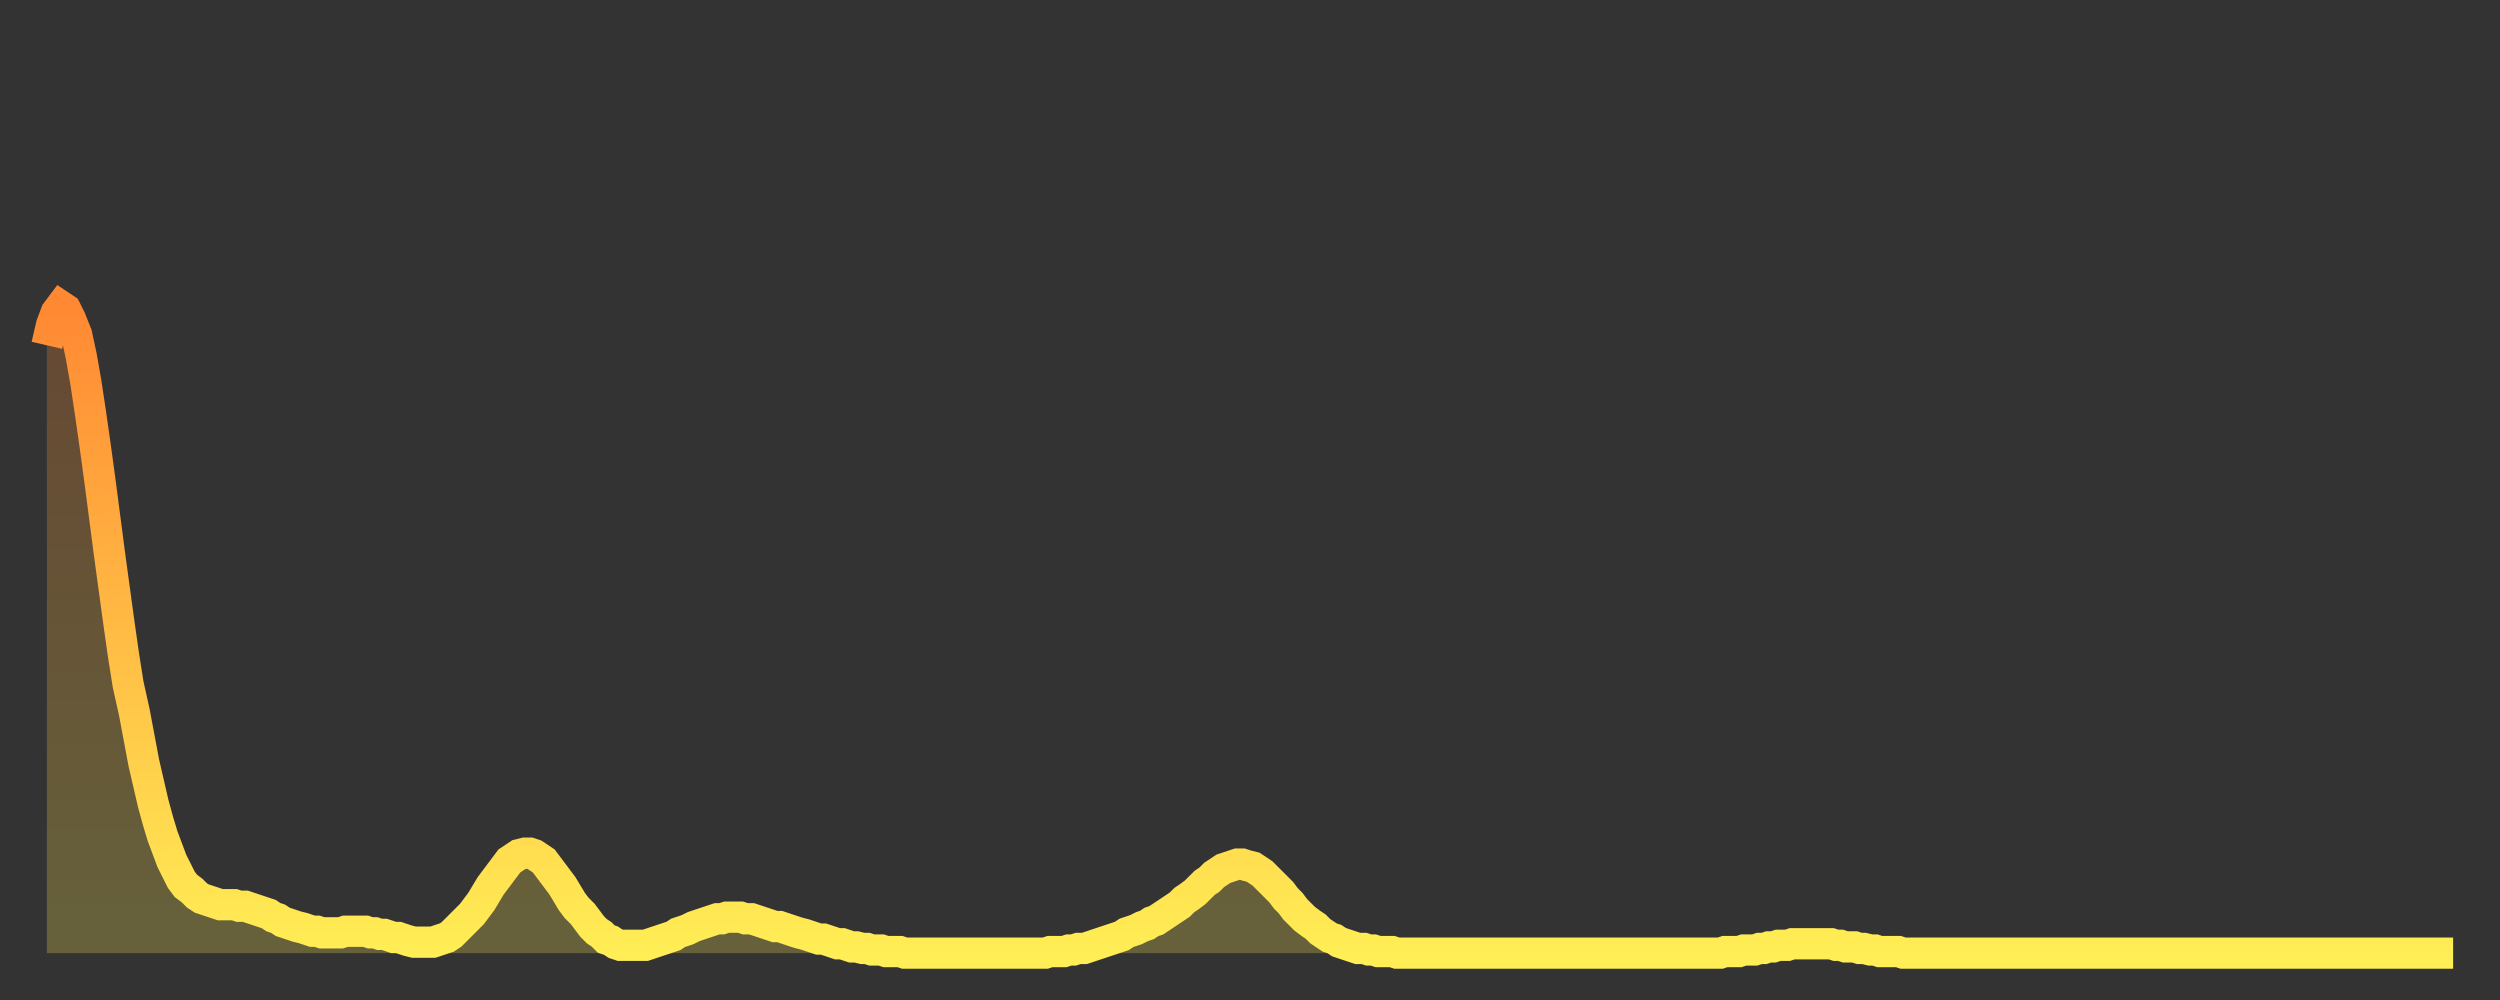 <?xml version="1.0" encoding="utf-8" ?>
<svg baseProfile="full" height="64" version="1.1" width="160" xmlns="http://www.w3.org/2000/svg" xmlns:ev="http://www.w3.org/2001/xml-events" xmlns:xlink="http://www.w3.org/1999/xlink"><rect width="100%" height="100%" fill="#333333" stroke="none"/><defs><linearGradient id="id741726" x1="0" x2="0" y1="0" y2="1"><stop offset="0%" stop-color="#ff8833" /><stop offset="50%" stop-color="#ffbb44" /><stop offset="100%" stop-color="#ffee55" /></linearGradient></defs><g transform="translate(3,3)"><g><path d="M 0.0 19.1 0.3 17.8 0.6 17.0 0.9 16.6 1.2 16.8 1.5 17.4 1.9 18.4 2.2 19.8 2.5 21.5 2.8 23.5 3.1 25.6 3.4 27.8 3.7 30.1 4.0 32.4 4.3 34.6 4.6 36.8 4.9 38.9 5.2 40.8 5.6 42.6 5.9 44.2 6.2 45.8 6.5 47.1 6.8 48.4 7.1 49.5 7.4 50.5 7.7 51.3 8.0 52.1 8.3 52.7 8.6 53.3 8.9 53.7 9.3 54.0 9.6 54.3 9.9 54.5 10.2 54.6 10.5 54.7 10.8 54.8 11.1 54.9 11.4 54.9 11.7 54.9 12.0 54.9 12.3 55.0 12.7 55.0 13.0 55.1 13.3 55.2 13.6 55.3 13.9 55.4 14.2 55.5 14.5 55.7 14.8 55.8 15.1 56.0 15.4 56.1 15.7 56.2 16.0 56.3 16.4 56.4 16.7 56.5 17.0 56.6 17.3 56.6 17.6 56.7 17.9 56.7 18.2 56.7 18.5 56.7 18.8 56.7 19.1 56.6 19.4 56.6 19.8 56.6 20.1 56.6 20.4 56.6 20.7 56.7 21.0 56.7 21.3 56.8 21.6 56.8 21.9 56.9 22.2 57.0 22.5 57.0 22.8 57.1 23.1 57.2 23.5 57.3 23.8 57.3 24.1 57.3 24.4 57.3 24.7 57.3 25.0 57.2 25.3 57.1 25.6 57.0 25.9 56.8 26.2 56.5 26.5 56.2 26.8 55.9 27.2 55.5 27.5 55.1 27.8 54.7 28.1 54.2 28.4 53.7 28.7 53.3 29.0 52.9 29.3 52.5 29.6 52.1 29.9 51.9 30.2 51.7 30.6 51.6 30.9 51.6 31.2 51.7 31.5 51.9 31.8 52.1 32.1 52.5 32.4 52.9 32.7 53.3 33.0 53.7 33.3 54.2 33.6 54.7 33.9 55.1 34.3 55.5 34.6 55.9 34.9 56.3 35.2 56.6 35.5 56.8 35.8 57.1 36.1 57.2 36.4 57.4 36.7 57.5 37.0 57.5 37.3 57.5 37.7 57.5 38.0 57.5 38.3 57.5 38.6 57.4 38.9 57.3 39.2 57.2 39.5 57.1 39.8 57.0 40.1 56.9 40.4 56.7 40.7 56.6 41.0 56.5 41.4 56.3 41.7 56.2 42.0 56.1 42.3 56.0 42.6 55.9 42.9 55.8 43.2 55.8 43.5 55.7 43.8 55.7 44.1 55.7 44.4 55.7 44.7 55.8 45.1 55.8 45.4 55.9 45.7 56.0 46.0 56.1 46.3 56.2 46.6 56.3 46.9 56.3 47.2 56.4 47.5 56.5 47.8 56.6 48.1 56.7 48.5 56.8 48.8 56.9 49.1 57.0 49.4 57.1 49.7 57.1 50.0 57.2 50.3 57.3 50.6 57.4 50.9 57.4 51.2 57.5 51.5 57.6 51.8 57.6 52.2 57.7 52.5 57.7 52.8 57.8 53.1 57.8 53.4 57.8 53.7 57.9 54.0 57.9 54.3 57.9 54.6 57.9 54.9 58.0 55.2 58.0 55.6 58.0 55.9 58.0 56.2 58.0 56.5 58.0 56.8 58.0 57.1 58.0 57.4 58.0 57.7 58.0 58.0 58.0 58.3 58.0 58.6 58.0 58.9 58.0 59.3 58.0 59.6 58.0 59.9 58.0 60.2 58.0 60.5 58.0 60.8 58.0 61.1 58.0 61.4 58.0 61.7 58.0 62.0 58.0 62.3 58.0 62.6 58.0 63.0 58.0 63.3 58.0 63.6 58.0 63.9 58.0 64.2 57.9 64.5 57.9 64.8 57.9 65.1 57.9 65.4 57.8 65.7 57.8 66.0 57.7 66.4 57.7 66.7 57.6 67.0 57.5 67.3 57.4 67.6 57.3 67.9 57.2 68.2 57.1 68.5 57.0 68.8 56.9 69.1 56.7 69.4 56.6 69.7 56.5 70.1 56.3 70.4 56.2 70.7 56.0 71.0 55.9 71.3 55.7 71.6 55.5 71.9 55.3 72.2 55.1 72.5 54.9 72.8 54.6 73.1 54.4 73.5 54.1 73.8 53.8 74.1 53.5 74.4 53.3 74.7 53.0 75.0 52.8 75.3 52.6 75.6 52.5 75.9 52.4 76.2 52.3 76.5 52.3 76.8 52.4 77.2 52.5 77.5 52.7 77.8 52.9 78.1 53.2 78.4 53.5 78.7 53.8 79.0 54.1 79.3 54.5 79.6 54.8 79.9 55.2 80.2 55.5 80.5 55.8 80.9 56.1 81.2 56.3 81.5 56.6 81.8 56.8 82.1 57.0 82.4 57.1 82.7 57.3 83.0 57.4 83.3 57.5 83.6 57.6 83.9 57.7 84.3 57.7 84.6 57.8 84.9 57.8 85.2 57.9 85.5 57.9 85.8 57.9 86.1 57.9 86.4 58.0 86.7 58.0 87.0 58.0 87.3 58.0 87.6 58.0 88.0 58.0 88.3 58.0 88.6 58.0 88.9 58.0 89.2 58.0 89.5 58.0 89.8 58.0 90.1 58.0 90.4 58.0 90.7 58.0 91.0 58.0 91.4 58.0 91.7 58.0 92.0 58.0 92.3 58.0 92.6 58.0 92.9 58.0 93.2 58.0 93.5 58.0 93.8 58.0 94.1 58.0 94.4 58.0 94.7 58.0 95.1 58.0 95.4 58.0 95.7 58.0 96.0 58.0 96.3 58.0 96.6 58.0 96.9 58.0 97.2 58.0 97.5 58.0 97.8 58.0 98.1 58.0 98.4 58.0 98.8 58.0 99.1 58.0 99.4 58.0 99.7 58.0 100.0 58.0 100.3 58.0 100.6 58.0 100.9 58.0 101.2 58.0 101.5 58.0 101.8 58.0 102.2 58.0 102.5 58.0 102.8 58.0 103.1 58.0 103.4 58.0 103.7 58.0 104.0 58.0 104.3 58.0 104.6 58.0 104.9 58.0 105.2 58.0 105.5 58.0 105.9 58.0 106.2 58.0 106.5 58.0 106.8 58.0 107.1 58.0 107.4 57.9 107.7 57.9 108.0 57.9 108.3 57.9 108.6 57.8 108.9 57.8 109.3 57.8 109.6 57.7 109.9 57.7 110.2 57.6 110.5 57.6 110.8 57.5 111.1 57.5 111.4 57.5 111.7 57.4 112.0 57.4 112.3 57.4 112.6 57.4 113.0 57.4 113.3 57.4 113.6 57.4 113.9 57.4 114.2 57.4 114.5 57.5 114.8 57.5 115.1 57.6 115.4 57.6 115.7 57.6 116.0 57.7 116.3 57.7 116.7 57.8 117.0 57.8 117.3 57.9 117.6 57.9 117.9 57.9 118.2 57.9 118.5 57.9 118.8 58.0 119.1 58.0 119.4 58.0 119.7 58.0 120.1 58.0 120.4 58.0 120.7 58.0 121.0 58.0 121.3 58.0 121.6 58.0 121.9 58.0 122.2 58.0 122.5 58.0 122.8 58.0 123.1 58.0 123.4 58.0 123.8 58.0 124.1 58.0 124.4 58.0 124.7 58.0 125.0 58.0 125.3 58.0 125.6 58.0 125.9 58.0 126.2 58.0 126.5 58.0 126.8 58.0 127.2 58.0 127.5 58.0 127.8 58.0 128.1 58.0 128.4 58.0 128.7 58.0 129.0 58.0 129.3 58.0 129.6 58.0 129.9 58.0 130.2 58.0 130.5 58.0 130.9 58.0 131.2 58.0 131.5 58.0 131.8 58.0 132.1 58.0 132.4 58.0 132.7 58.0 133.0 58.0 133.3 58.0 133.6 58.0 133.9 58.0 134.2 58.0 134.6 58.0 134.9 58.0 135.2 58.0 135.5 58.0 135.8 58.0 136.1 58.0 136.4 58.0 136.7 58.0 137.0 58.0 137.3 58.0 137.6 58.0 138.0 58.0 138.3 58.0 138.6 58.0 138.9 58.0 139.2 58.0 139.5 58.0 139.8 58.0 140.1 58.0 140.4 58.0 140.7 58.0 141.0 58.0 141.3 58.0 141.7 58.0 142.0 58.0 142.3 58.0 142.6 58.0 142.9 58.0 143.2 58.0 143.5 58.0 143.8 58.0 144.1 58.0 144.4 58.0 144.7 58.0 145.1 58.0 145.4 58.0 145.7 58.0 146.0 58.0 146.3 58.0 146.6 58.0 146.9 58.0 147.2 58.0 147.5 58.0 147.8 58.0 148.1 58.0 148.4 58.0 148.8 58.0 149.1 58.0 149.4 58.0 149.7 58.0 150.0 58.0 150.3 58.0 150.6 58.0 150.9 58.0 151.2 58.0 151.5 58.0 151.8 58.0 152.1 58.0 152.5 58.0 152.8 58.0 153.1 58.0 153.4 58.0 153.7 58.0 154.0 58.0" fill="none" id="graph-curve" opacity="1" stroke="url(#id741726)" stroke-width="2" /><path d="M 0 58 L 0.0 19.1 0.3 17.8 0.6 17.0 0.9 16.6 1.2 16.8 1.5 17.4 1.9 18.4 2.2 19.8 2.5 21.5 2.8 23.5 3.1 25.6 3.4 27.8 3.7 30.1 4.0 32.4 4.3 34.6 4.6 36.8 4.9 38.9 5.2 40.8 5.6 42.6 5.9 44.2 6.2 45.8 6.5 47.1 6.8 48.4 7.1 49.5 7.4 50.5 7.7 51.3 8.0 52.1 8.3 52.7 8.6 53.3 8.9 53.7 9.3 54.0 9.6 54.3 9.9 54.5 10.2 54.6 10.5 54.7 10.8 54.8 11.1 54.9 11.4 54.9 11.7 54.9 12.0 54.9 12.3 55.0 12.7 55.0 13.0 55.1 13.3 55.2 13.6 55.3 13.9 55.4 14.2 55.5 14.5 55.7 14.8 55.8 15.1 56.0 15.4 56.1 15.7 56.2 16.0 56.3 16.4 56.4 16.7 56.5 17.0 56.6 17.3 56.6 17.6 56.7 17.9 56.7 18.2 56.7 18.5 56.7 18.8 56.7 19.1 56.6 19.4 56.6 19.8 56.6 20.1 56.6 20.4 56.6 20.7 56.7 21.0 56.7 21.3 56.8 21.6 56.8 21.9 56.9 22.2 57.0 22.5 57.0 22.8 57.1 23.1 57.2 23.5 57.3 23.8 57.3 24.1 57.3 24.4 57.3 24.7 57.3 25.0 57.2 25.3 57.1 25.6 57.0 25.9 56.8 26.2 56.5 26.5 56.2 26.8 55.9 27.2 55.5 27.5 55.1 27.8 54.7 28.1 54.2 28.4 53.7 28.7 53.3 29.0 52.9 29.3 52.5 29.6 52.1 29.9 51.9 30.2 51.7 30.6 51.6 30.9 51.6 31.2 51.7 31.5 51.9 31.8 52.1 32.1 52.5 32.4 52.9 32.7 53.3 33.0 53.7 33.3 54.2 33.6 54.7 33.9 55.1 34.3 55.5 34.6 55.9 34.9 56.3 35.2 56.6 35.5 56.8 35.8 57.1 36.1 57.2 36.4 57.4 36.7 57.5 37.0 57.5 37.3 57.5 37.7 57.5 38.0 57.5 38.3 57.5 38.6 57.4 38.9 57.3 39.2 57.2 39.5 57.1 39.8 57.0 40.1 56.9 40.4 56.7 40.7 56.6 41.0 56.5 41.4 56.3 41.7 56.2 42.0 56.1 42.3 56.0 42.6 55.9 42.9 55.8 43.2 55.8 43.5 55.7 43.8 55.7 44.1 55.7 44.4 55.7 44.7 55.8 45.1 55.8 45.4 55.9 45.7 56.0 46.0 56.1 46.3 56.2 46.6 56.3 46.9 56.3 47.2 56.4 47.5 56.5 47.8 56.6 48.1 56.7 48.5 56.8 48.8 56.9 49.1 57.0 49.4 57.1 49.7 57.1 50.0 57.2 50.3 57.3 50.6 57.4 50.9 57.4 51.2 57.5 51.5 57.6 51.8 57.6 52.2 57.7 52.5 57.7 52.8 57.8 53.1 57.8 53.4 57.8 53.7 57.9 54.0 57.9 54.3 57.9 54.6 57.9 54.9 58.0 55.2 58.0 55.6 58.0 55.9 58.0 56.2 58.0 56.5 58.0 56.8 58.0 57.1 58.0 57.4 58.0 57.7 58.0 58.0 58.0 58.3 58.0 58.6 58.0 58.9 58.0 59.3 58.0 59.6 58.0 59.9 58.0 60.2 58.0 60.5 58.0 60.8 58.0 61.1 58.0 61.4 58.0 61.7 58.0 62.0 58.0 62.3 58.0 62.6 58.0 63.0 58.0 63.3 58.0 63.6 58.0 63.9 58.0 64.2 57.9 64.5 57.9 64.8 57.9 65.1 57.9 65.4 57.8 65.7 57.8 66.0 57.7 66.4 57.7 66.7 57.6 67.0 57.5 67.3 57.4 67.6 57.3 67.9 57.2 68.2 57.1 68.5 57.0 68.8 56.9 69.1 56.7 69.4 56.6 69.7 56.5 70.1 56.3 70.4 56.2 70.7 56.0 71.0 55.9 71.3 55.7 71.6 55.5 71.9 55.3 72.2 55.1 72.5 54.9 72.8 54.6 73.1 54.4 73.5 54.1 73.8 53.8 74.1 53.5 74.4 53.3 74.7 53.0 75.0 52.8 75.3 52.6 75.6 52.5 75.9 52.4 76.2 52.3 76.5 52.3 76.8 52.4 77.2 52.5 77.5 52.7 77.8 52.9 78.1 53.2 78.4 53.5 78.7 53.8 79.0 54.1 79.3 54.5 79.6 54.8 79.9 55.2 80.2 55.5 80.5 55.8 80.9 56.1 81.2 56.3 81.5 56.6 81.8 56.8 82.1 57.0 82.4 57.1 82.7 57.3 83.0 57.4 83.3 57.5 83.6 57.6 83.9 57.7 84.3 57.7 84.6 57.8 84.9 57.8 85.2 57.9 85.5 57.9 85.8 57.9 86.1 57.9 86.4 58.0 86.7 58.0 87.0 58.0 87.3 58.0 87.6 58.0 88.0 58.0 88.3 58.0 88.6 58.0 88.9 58.0 89.2 58.0 89.5 58.0 89.8 58.0 90.1 58.0 90.4 58.0 90.7 58.0 91.0 58.0 91.4 58.0 91.7 58.0 92.0 58.0 92.3 58.0 92.6 58.0 92.9 58.0 93.2 58.0 93.5 58.0 93.8 58.0 94.1 58.0 94.4 58.0 94.7 58.0 95.1 58.0 95.4 58.0 95.7 58.0 96.0 58.0 96.3 58.0 96.6 58.0 96.9 58.0 97.2 58.0 97.5 58.0 97.8 58.0 98.1 58.0 98.4 58.0 98.8 58.0 99.1 58.0 99.4 58.0 99.7 58.0 100.0 58.0 100.3 58.0 100.6 58.0 100.9 58.0 101.2 58.0 101.5 58.0 101.8 58.0 102.2 58.0 102.5 58.0 102.8 58.0 103.1 58.0 103.4 58.0 103.7 58.0 104.0 58.0 104.3 58.0 104.6 58.0 104.9 58.0 105.2 58.0 105.5 58.0 105.9 58.0 106.2 58.0 106.5 58.0 106.8 58.0 107.1 58.0 107.4 57.9 107.7 57.9 108.0 57.9 108.3 57.9 108.6 57.8 108.9 57.8 109.3 57.8 109.6 57.7 109.9 57.7 110.2 57.6 110.5 57.6 110.8 57.5 111.1 57.5 111.4 57.5 111.7 57.4 112.0 57.4 112.3 57.4 112.6 57.4 113.0 57.4 113.3 57.4 113.6 57.4 113.9 57.4 114.2 57.4 114.5 57.5 114.8 57.5 115.1 57.6 115.4 57.6 115.7 57.6 116.0 57.7 116.3 57.7 116.7 57.8 117.0 57.8 117.3 57.9 117.6 57.9 117.9 57.9 118.2 57.9 118.5 57.9 118.8 58.0 119.1 58.0 119.4 58.0 119.7 58.0 120.1 58.0 120.4 58.0 120.7 58.0 121.0 58.0 121.3 58.0 121.6 58.0 121.9 58.0 122.2 58.0 122.5 58.0 122.8 58.0 123.1 58.0 123.4 58.0 123.8 58.0 124.1 58.0 124.4 58.0 124.7 58.0 125.0 58.0 125.3 58.0 125.6 58.0 125.9 58.0 126.2 58.0 126.5 58.0 126.8 58.0 127.2 58.0 127.5 58.0 127.8 58.0 128.1 58.0 128.4 58.0 128.7 58.0 129.0 58.0 129.3 58.0 129.6 58.0 129.9 58.0 130.2 58.0 130.5 58.0 130.9 58.0 131.2 58.0 131.5 58.0 131.8 58.0 132.1 58.0 132.4 58.0 132.7 58.0 133.0 58.0 133.3 58.0 133.6 58.0 133.9 58.0 134.2 58.0 134.6 58.0 134.9 58.0 135.2 58.0 135.5 58.0 135.8 58.0 136.1 58.0 136.4 58.0 136.7 58.0 137.0 58.0 137.3 58.0 137.6 58.0 138.0 58.0 138.3 58.0 138.6 58.0 138.9 58.0 139.2 58.0 139.5 58.0 139.8 58.0 140.1 58.0 140.4 58.0 140.7 58.0 141.0 58.0 141.3 58.0 141.7 58.0 142.0 58.0 142.3 58.0 142.6 58.0 142.9 58.0 143.2 58.0 143.5 58.0 143.8 58.0 144.1 58.0 144.4 58.0 144.7 58.0 145.1 58.0 145.4 58.0 145.7 58.0 146.0 58.0 146.3 58.0 146.6 58.0 146.9 58.0 147.2 58.0 147.5 58.0 147.8 58.0 148.1 58.0 148.4 58.0 148.8 58.0 149.1 58.0 149.4 58.0 149.7 58.0 150.0 58.0 150.3 58.0 150.6 58.0 150.9 58.0 151.2 58.0 151.5 58.0 151.8 58.0 152.1 58.0 152.5 58.0 152.8 58.0 153.1 58.0 153.4 58.0 153.7 58.0 154.0 58.0 154 58" fill="url(#id741726)" fill-opacity=".25" id="graph-shadow" /></g></g></svg>